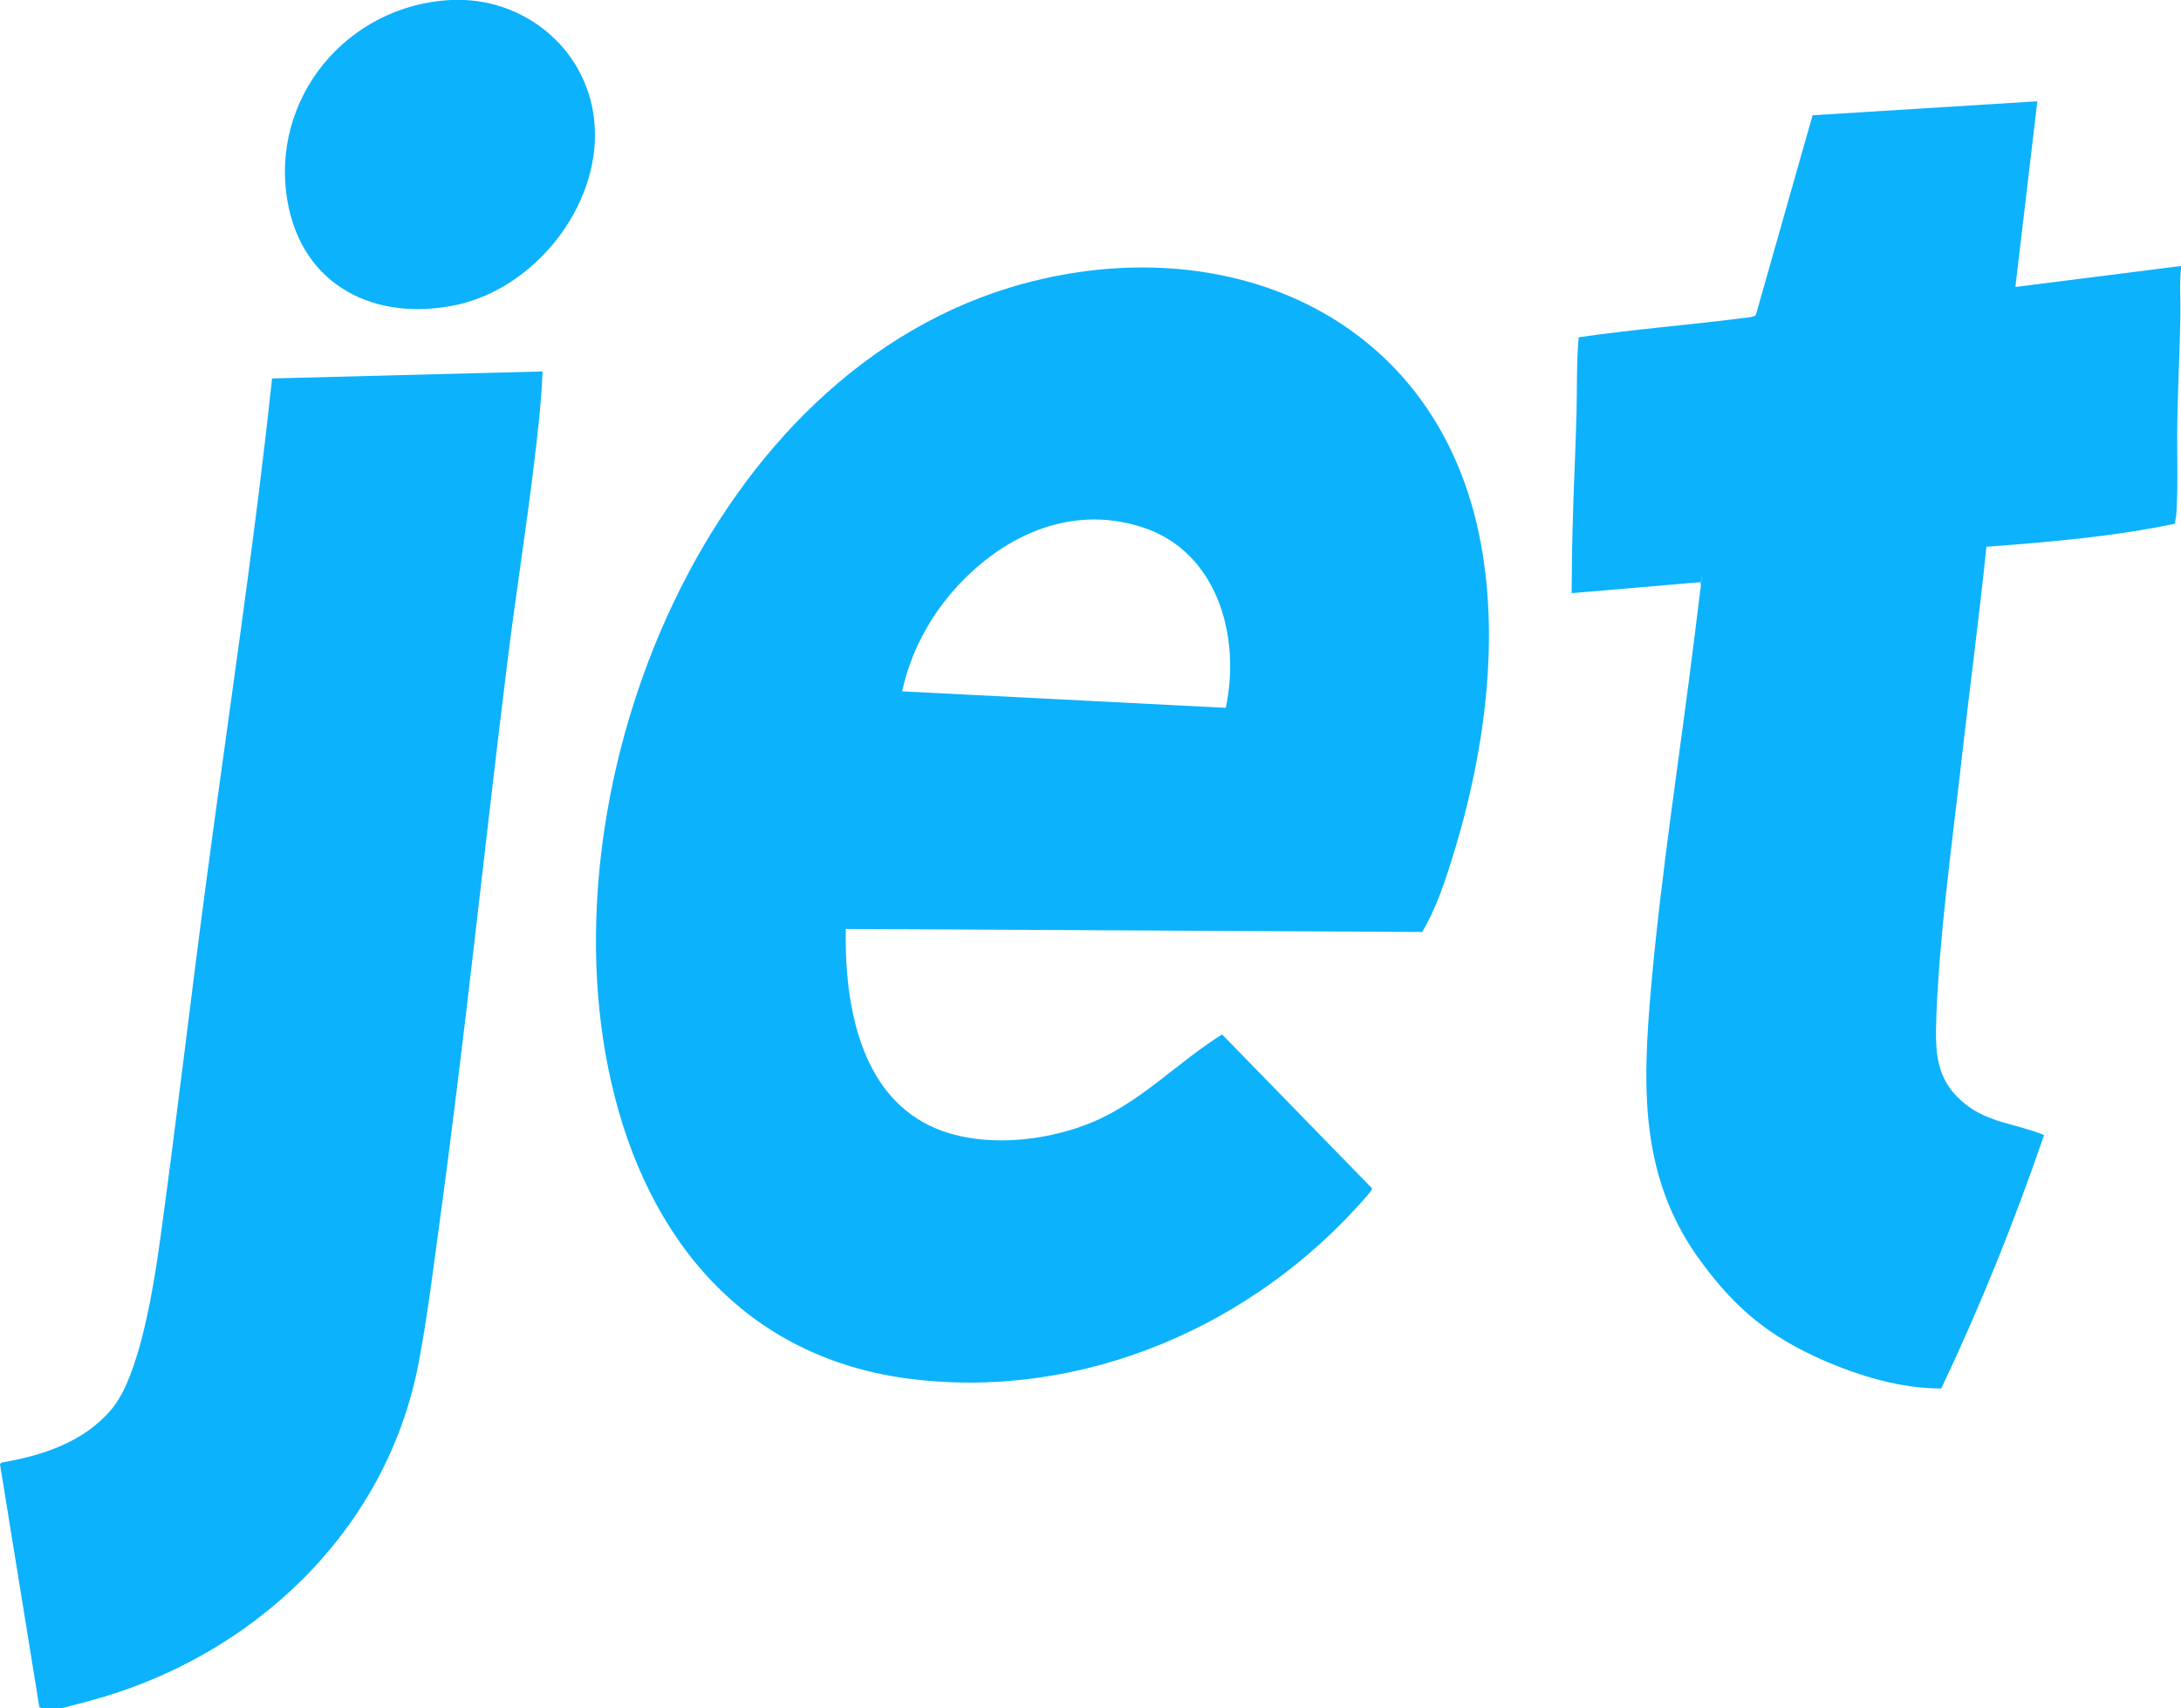 <svg xmlns="http://www.w3.org/2000/svg" id="Layer_1" viewBox="0 0 715.1 560.1"><defs><style>      .st0 {        fill: #0cb2fc;      }    </style></defs><path class="st0" d="M277.3,304.6c-.4,22.6,3.8,51.3,25.4,63.4,16.5,9.3,41.1,6.7,57.9-1.1,14.9-7,26.3-19.1,40.1-27.7l49.1,50.4c.3.5-1.5,2.4-2,3-36.7,42.1-92.5,66.5-148.9,59.6-54.6-6.7-86.8-45.9-98.5-97.4-22.4-98.1,31.8-233.8,135.2-261.8,65.4-17.7,131.7,9.1,148.4,78,8.8,36.5,2.7,77.6-8.6,112.8-2.4,7.5-5.1,15.1-9.1,21.8l-188.9-1ZM401.9,232.1c5-23.3-2.7-51.2-27.3-59.2s-47.2,3.8-62.2,21c-8.1,9.3-14,20.7-16.6,32.8l106.1,5.4Z"></path><path class="st0" d="M668,33.2l-7.2,60.9,54.4-6.9c-.7,5.4-.2,10.9-.3,16.3-.2,11.4-.8,22.9-1,34.2-.2,10,.3,20.8-.3,30.6,0,1.1-.5,2.2-.4,3.4-20.3,4.3-41.2,6-61.9,7.6-2.5,24.4-5.8,48.7-8.5,73-3,26.2-6.9,54.4-7.9,80.7-.4,11.8-.5,20.9,9.3,28.9,7.5,6.2,17.3,6.7,26,10.3-9.7,28.3-20.9,56.1-33.7,83.1-13.4,0-26.9-4.1-39-9.4-17.4-7.7-28.1-16.5-39.4-31.7-20.8-27.8-19.6-58-16.7-91,3.4-38,9.4-75.8,14.1-113.7s1.6-12.4,2-18.6l-42.2,3.6c.1-7,.1-14,.3-20.9.3-12.7,1-25.5,1.3-38.2.2-8.3,0-16.6.7-24.8,17.8-2.6,35.9-4,53.8-6.3,1-.1,3.8-.3,4.3-1l18.6-65.5,73.8-4.6Z"></path><path class="st0" d="M177.9,121.8c-.4,9.8-1.5,19.7-2.7,29.4-2.6,21.9-6.1,43.7-8.8,65.6-7.7,61.9-14,123.9-22.5,185.7-2,14.8-3.9,30.1-6.7,44.7-10.6,55.2-54.7,96.4-108.1,110.6s-10.8,2.8-16.2,2L0,480.1l.5-.5c13.4-2.3,26.9-6.7,36-17.4s13.7-38.8,16.1-56.4c5.2-37.8,9.6-75.7,14.6-113.5,7.4-56,16-112,22-168.2l88.6-2.3Z"></path><path class="st0" d="M147.8,0c24.5-1.2,45.8,16.8,47.2,41.6,1.5,26.4-19.8,52.9-45.4,58.4-26.4,5.6-50.4-6.1-55.3-33.8C88.3,32.3,113.8,1.7,147.8,0Z"></path></svg>